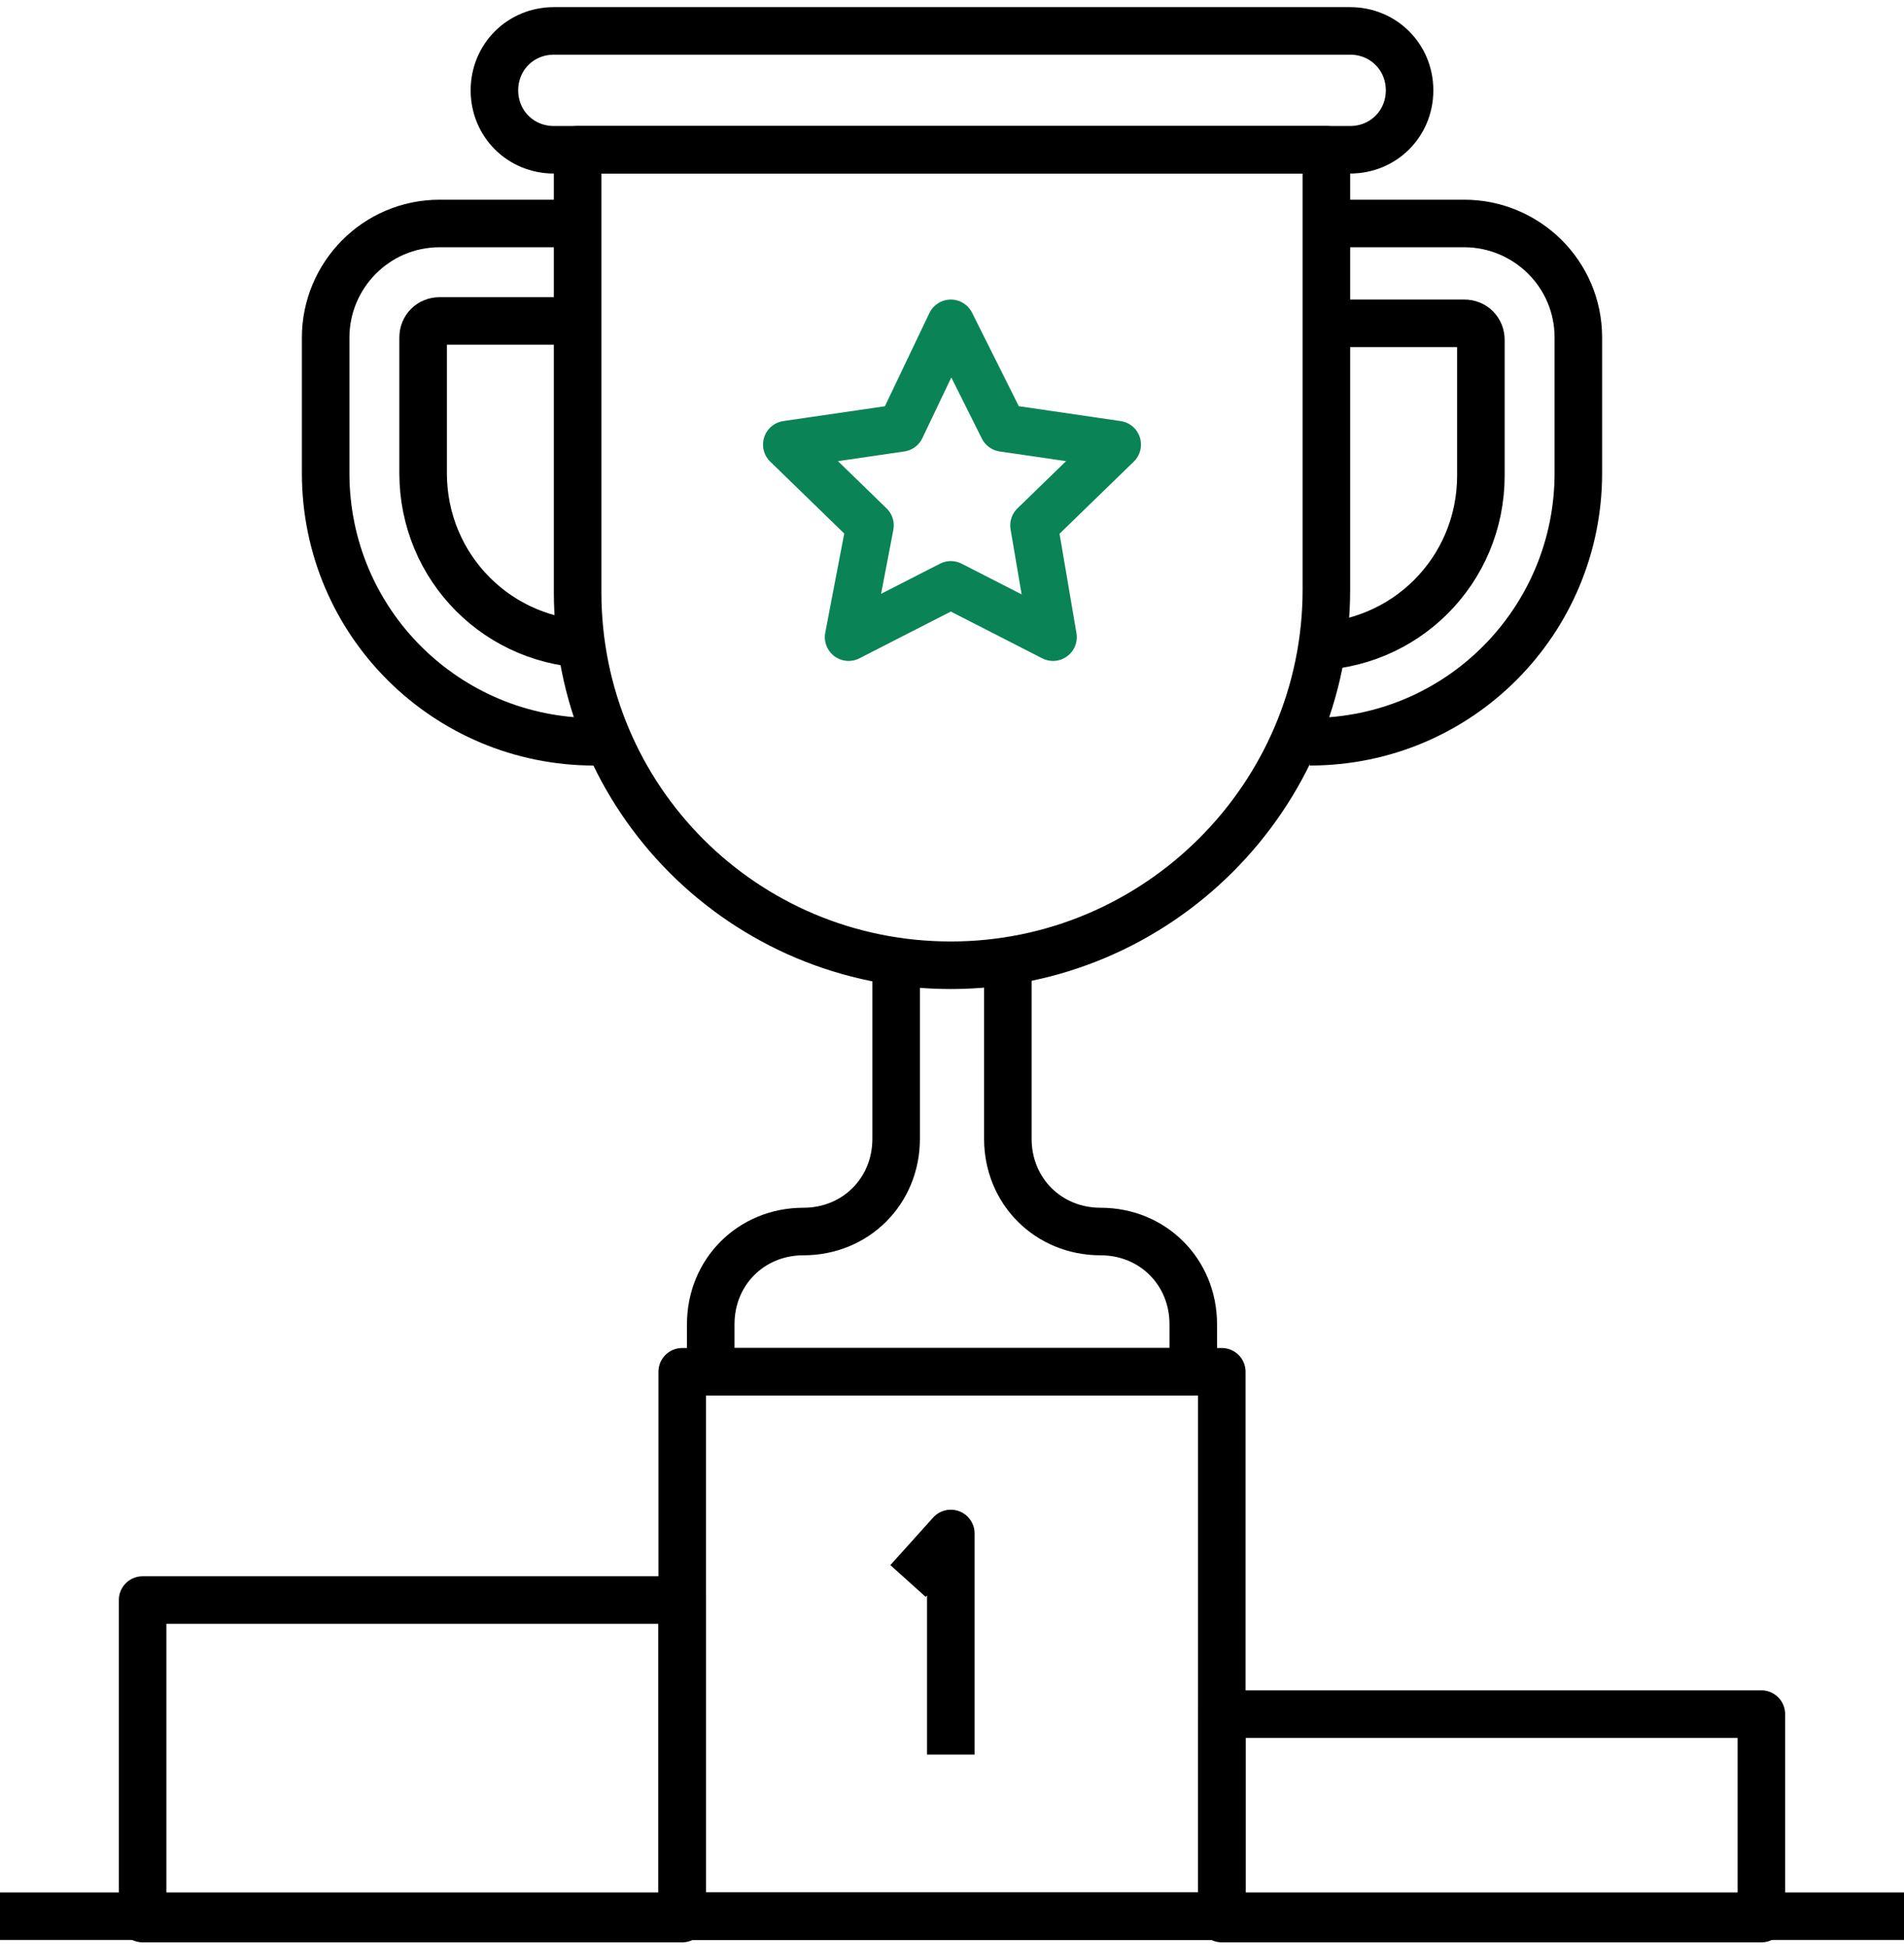 <?xml version="1.0" encoding="utf-8"?>
<!-- Generator: Adobe Illustrator 25.0.1, SVG Export Plug-In . SVG Version: 6.00 Build 0)  -->
<svg version="1.1" id="Layer_1" xmlns="http://www.w3.org/2000/svg" xmlns:xlink="http://www.w3.org/1999/xlink" x="0px" y="0px"
	 viewBox="0 0 80.1 81.9" style="enable-background:new 0 0 80.1 81.9;" xml:space="preserve">
<style type="text/css">
	.st0{fill:none;stroke:#000000;stroke-width:2;stroke-linejoin:round;stroke-miterlimit:10;}
	.st1{fill:none;stroke:#0A8457;stroke-width:2;stroke-linejoin:round;stroke-miterlimit:10;}
</style>
<g>
	<path class="st0" d="M23.9,9.4h-5.4c-2.7,0-4.8,2.2-4.8,4.8v5.7c0,6.3,5.1,11.3,11.3,11.3 M29.3,31.2 M25.1,27.1H25
		c-4,0-7.2-3.2-7.2-7.2v-5.7c0-0.4,0.3-0.7,0.7-0.7h5.7"/>
	<path class="st0" d="M55.1,31.2c6.3,0,11.3-5.1,11.3-11.3v-5.7c0-2.7-2.2-4.8-4.8-4.8h-6.3 M55.9,13.6h5.7c0.4,0,0.7,0.3,0.7,0.7
		v5.7c0,4-3.2,7.2-7.2,7.2h-0.1"/>
	<rect x="51.4" y="72.1" class="st0" width="22.7" height="8.6"/>
	<rect x="28.7" y="57.7" class="st0" width="22.7" height="22.9"/>
	<rect x="6" y="67.3" class="st0" width="22.7" height="13.4"/>
	<line class="st0" x1="-0.3" y1="80.6" x2="80.3" y2="80.6"/>
	<path class="st0" d="M37.7,41v6.9c0,2.2-1.7,3.9-3.9,3.9h0c-2.2,0-3.9,1.7-3.9,3.9v2h20.3v-2c0-2.2-1.7-3.9-3.9-3.9h0
		c-2.2,0-3.9-1.7-3.9-3.9V41"/>
	<path class="st0" d="M40,40.6L40,40.6c-8.7,0-15.7-7-15.7-15.7V6.3h31.5v18.5C55.8,33.5,48.7,40.6,40,40.6z"/>
	<path class="st0" d="M56.8,1.3H23.3c-1.4,0-2.5,1.1-2.5,2.5v0c0,1.4,1.1,2.5,2.5,2.5h33.5c1.4,0,2.5-1.1,2.5-2.5v0
		C59.3,2.4,58.2,1.3,56.8,1.3z"/>
	<polygon class="st1" points="40,13.6 42.2,18 47,18.7 43.5,22.1 44.3,26.8 40,24.6 35.7,26.8 36.6,22.1 33.1,18.7 37.9,18 	"/>
	<polyline class="st0" points="38.2,66.5 40,64.5 40,73.8 	"/>
</g>
</svg>
